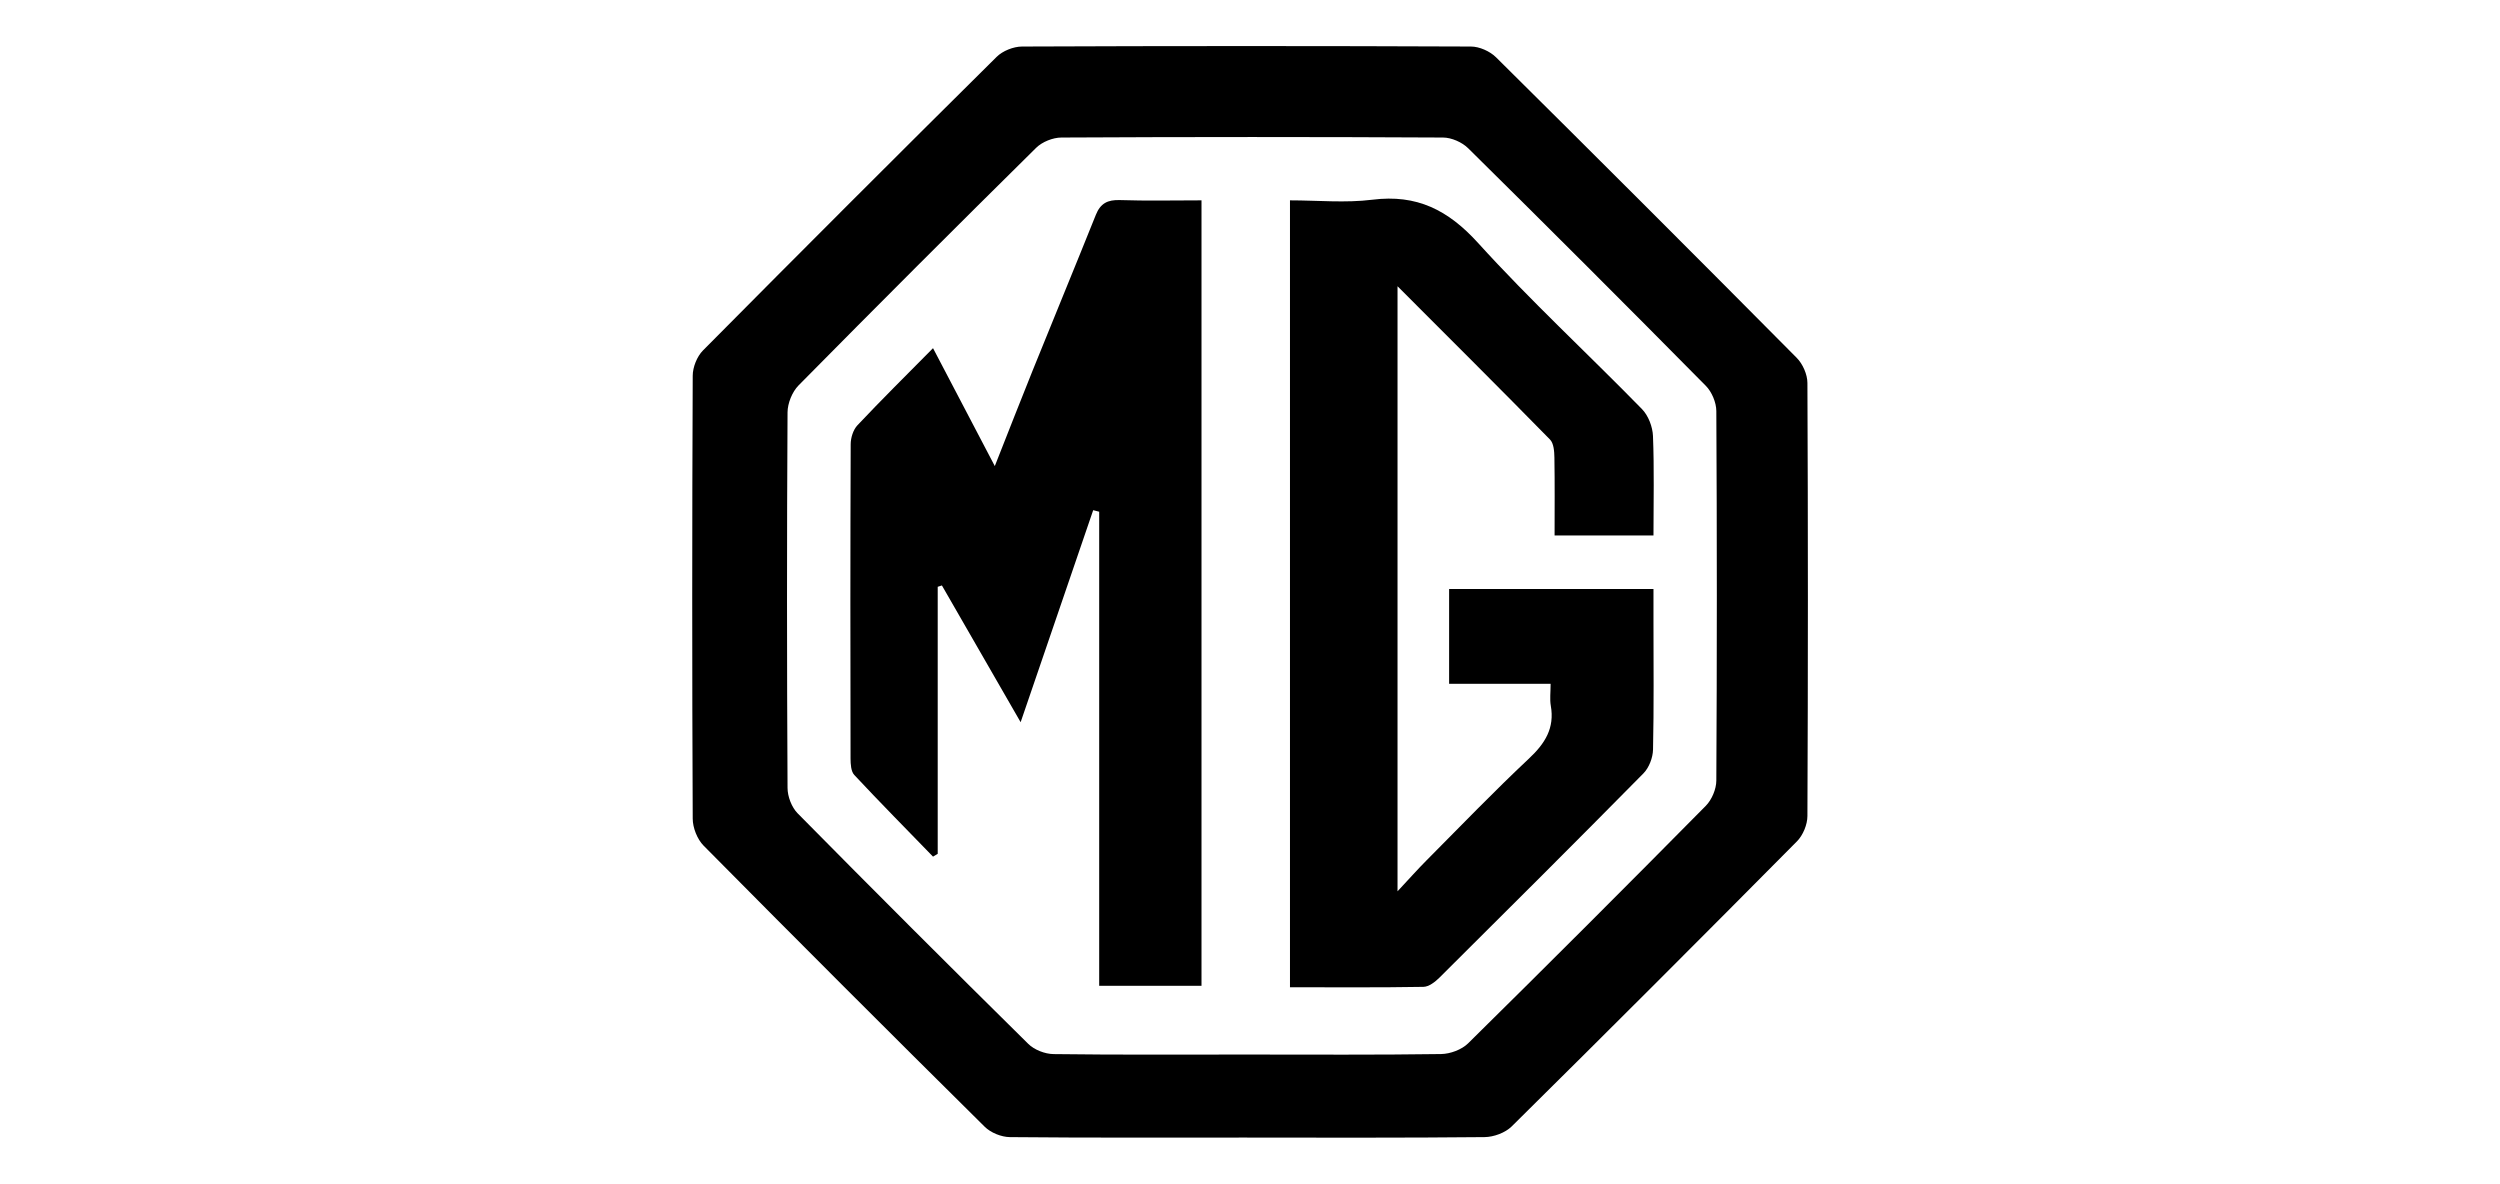 <?xml version="1.0" encoding="UTF-8"?>
<svg id="Layer_1" data-name="Layer 1" xmlns="http://www.w3.org/2000/svg" viewBox="0 0 554.41 262.51">
  <defs>
    <style>
      .cls-1 {
        stroke-width: 0px;
      }
    </style>
  </defs>
  <path class="cls-1" d="M276.58,252.27c-17.54,0-35.09.07-52.63-.1-1.9-.02-4.26-.98-5.6-2.32-20.88-20.67-41.66-41.44-62.32-62.32-1.41-1.43-2.41-3.97-2.41-5.99-.15-32.74-.14-65.47,0-98.21,0-1.9.95-4.28,2.28-5.62,21.61-21.8,43.31-43.5,65.12-65.1,1.34-1.33,3.72-2.28,5.62-2.29,33.19-.14,66.37-.14,99.56,0,1.88,0,4.22,1.05,5.57,2.39,22.32,22.12,44.55,44.34,66.68,66.65,1.34,1.35,2.37,3.69,2.37,5.58.14,32.01.14,64.01,0,96.02,0,1.9-.98,4.26-2.31,5.61-20.99,21.18-42.07,42.27-63.27,63.23-1.43,1.41-3.97,2.35-6.01,2.37-17.54.18-35.09.11-52.63.11ZM276.62,233.86c14.32,0,28.65.1,42.96-.11,2.04-.03,4.57-.97,6-2.38,17.69-17.44,35.25-35,52.71-52.67,1.33-1.35,2.32-3.7,2.33-5.59.15-27.32.15-54.64,0-81.96-.01-1.89-1-4.25-2.33-5.59-17.46-17.67-35.03-35.23-52.7-52.68-1.35-1.34-3.69-2.37-5.57-2.38-28.2-.15-56.41-.15-84.62,0-1.9,0-4.27.95-5.62,2.28-17.67,17.45-35.24,35.01-52.69,52.69-1.41,1.43-2.43,3.96-2.44,5.98-.16,27.76-.15,55.51,0,83.27,0,1.91.91,4.3,2.23,5.64,16.94,17.16,33.99,34.2,51.15,51.13,1.34,1.33,3.71,2.25,5.62,2.27,14.32.19,28.64.1,42.96.1Z"/>
  <path class="cls-1" d="M286.07,218.94V44.43c6.14,0,12.29.61,18.27-.14,9.87-1.24,16.81,2.28,23.46,9.61,11.57,12.76,24.28,24.49,36.33,36.82,1.41,1.44,2.36,3.93,2.44,5.98.29,7.26.11,14.54.11,22.04h-21.93c0-5.71.06-11.48-.04-17.26-.02-1.36-.14-3.15-.97-4-11.01-11.23-22.16-22.32-33.82-34v134.18c2.58-2.76,4.46-4.88,6.45-6.88,7.52-7.57,14.93-15.26,22.7-22.56,3.56-3.34,5.72-6.74,4.84-11.72-.25-1.42-.04-2.91-.04-4.85h-22.51v-21.03h45.32c0,2.31,0,4.72,0,7.13,0,9.5.11,19-.1,28.49-.04,1.79-.88,4-2.12,5.26-14.98,15.19-30.1,30.25-45.24,45.3-.95.95-2.35,2.03-3.55,2.05-9.75.17-19.51.09-29.61.09Z"/>
  <path class="cls-1" d="M243.76,218.61v-105.13c-.44-.11-.89-.23-1.33-.34-5.25,15.36-10.51,30.72-16.09,47.02-6.07-10.55-11.77-20.44-17.46-30.33-.31.1-.62.2-.93.3v59.22c-.35.21-.69.41-1.04.62-5.84-6.02-11.73-11.98-17.46-18.11-.74-.79-.82-2.4-.83-3.62-.05-23.24-.06-46.47.03-69.71,0-1.43.55-3.21,1.49-4.21,5.3-5.63,10.81-11.08,16.77-17.11,4.54,8.66,8.83,16.86,13.7,26.15,3.1-7.84,5.7-14.53,8.39-21.19,4.65-11.52,9.4-23,14.02-34.53,1.02-2.55,2.62-3.36,5.33-3.27,5.95.2,11.92.06,18.1.06v174.18h-22.68Z"/>
</svg>
